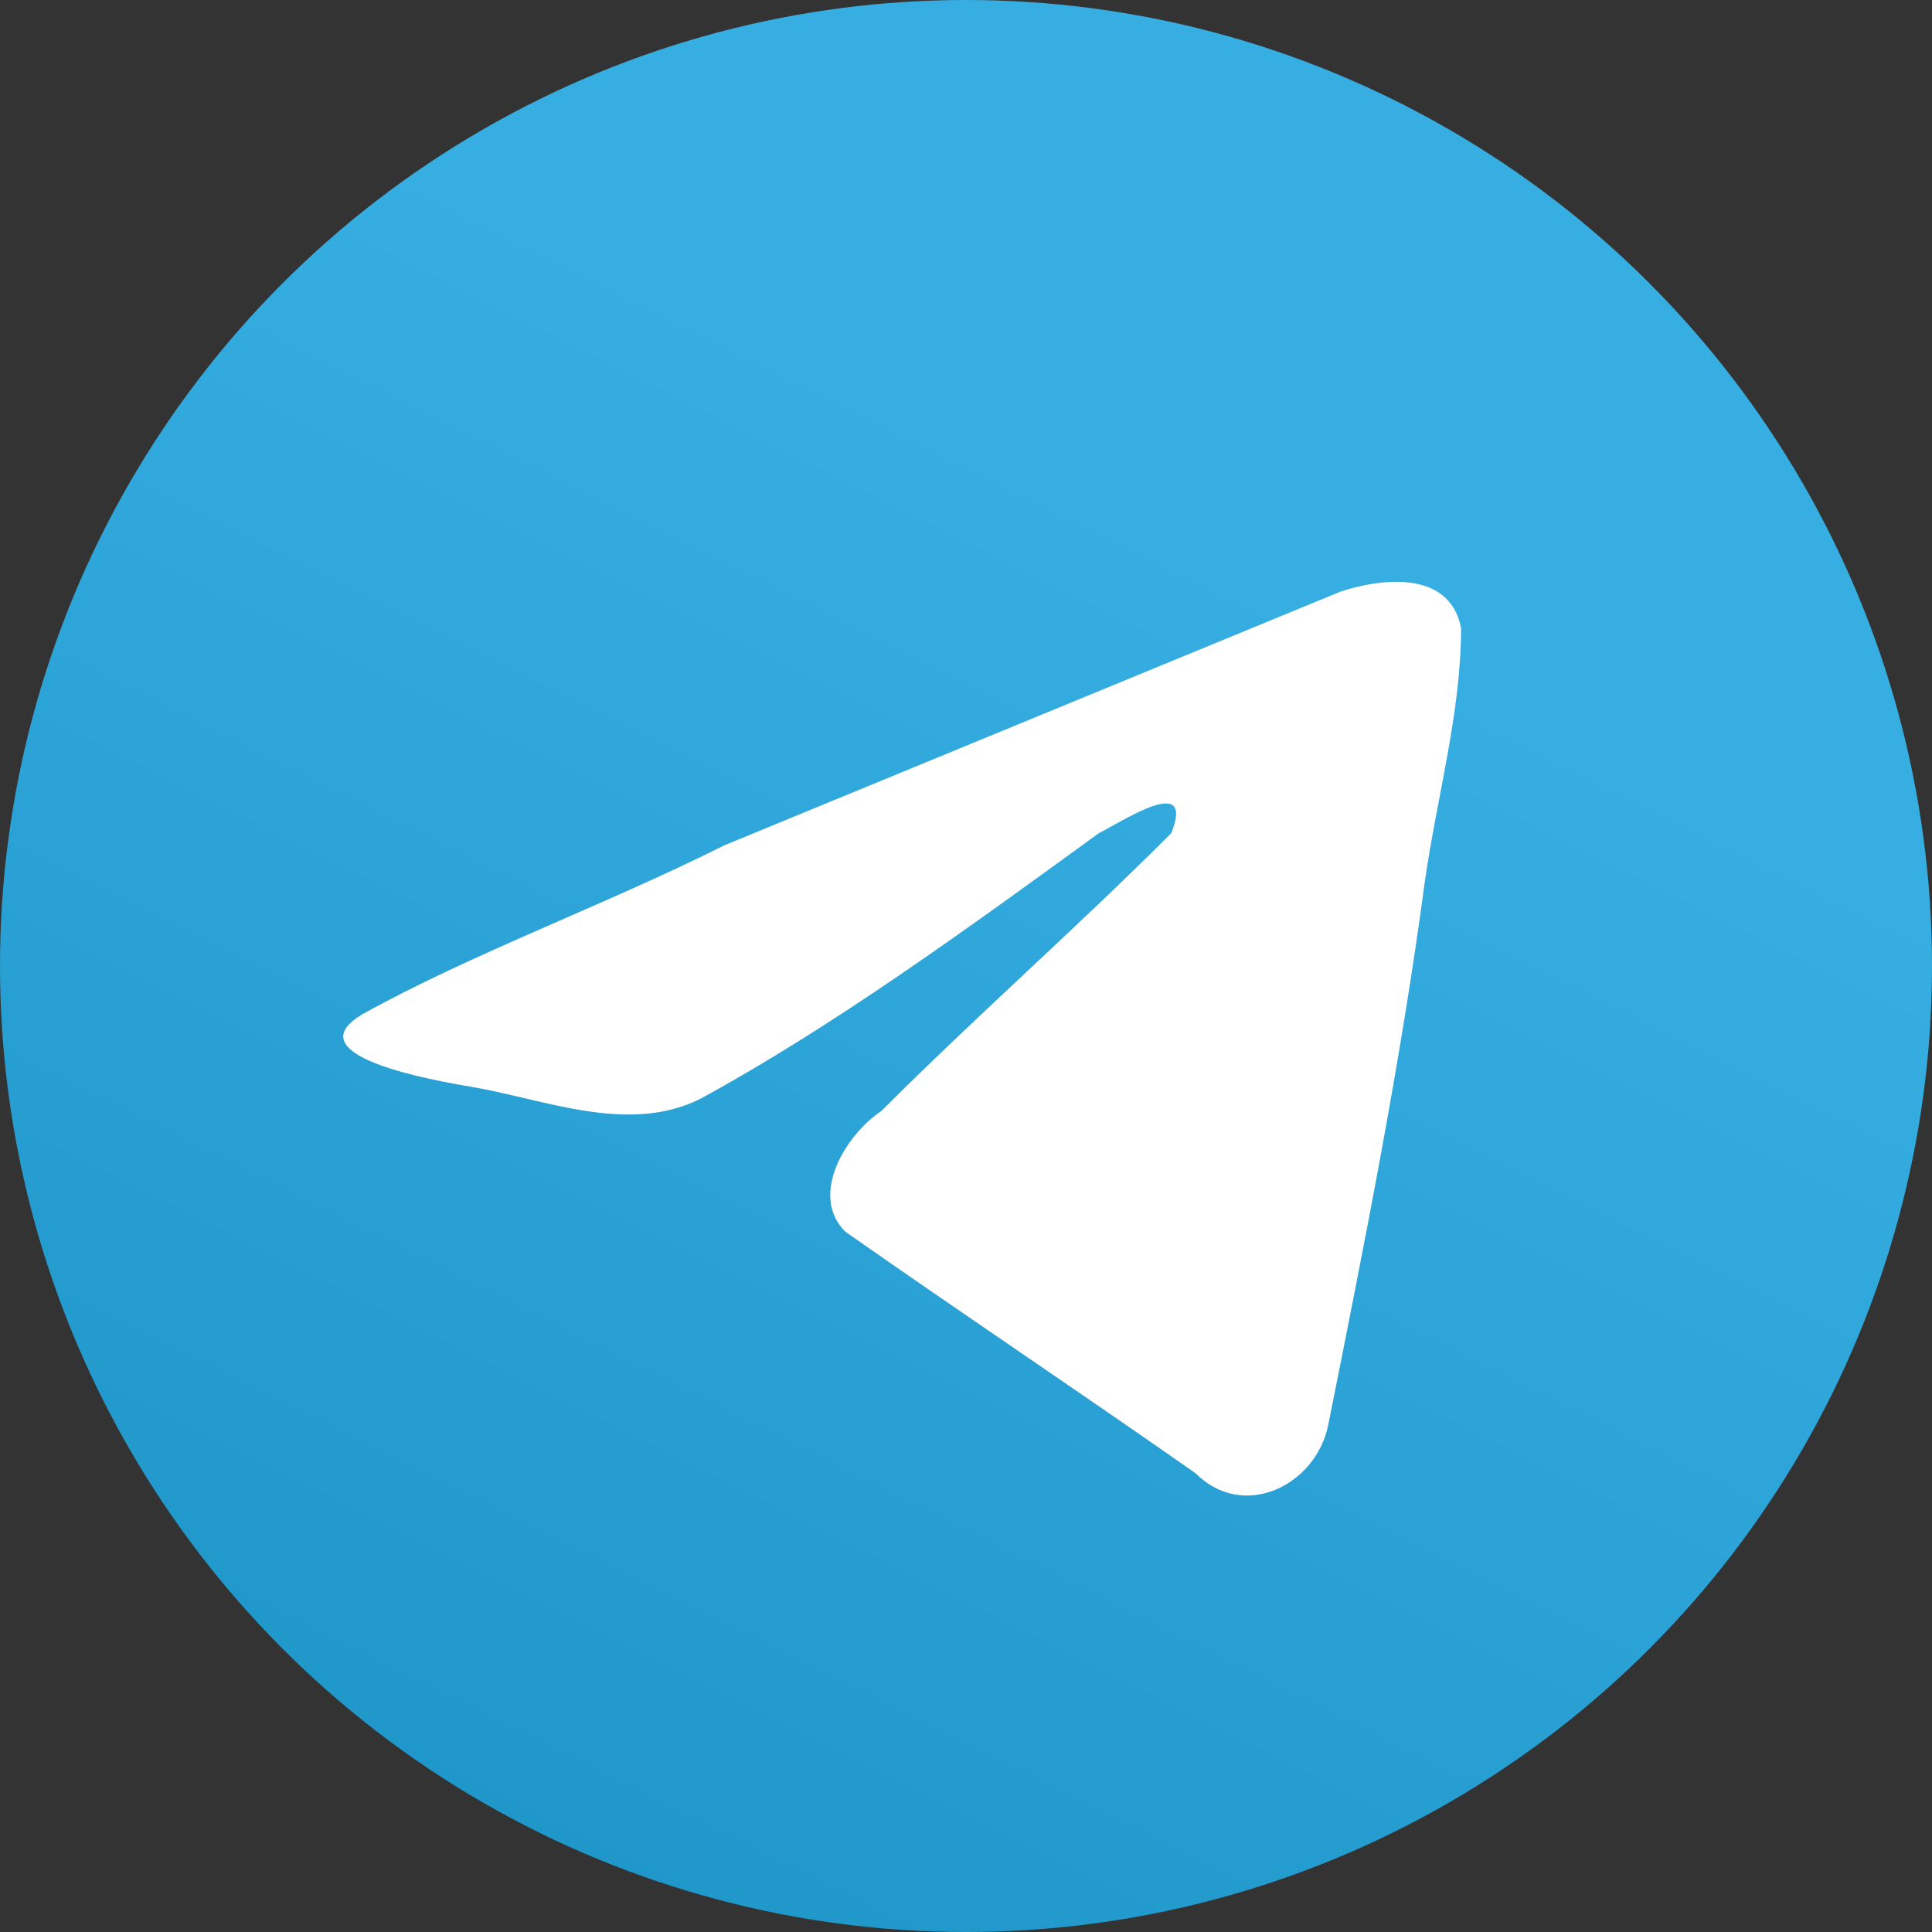 <?xml version="1.0" encoding="utf-8"?>
<!-- Generator: Adobe Illustrator 24.3.0, SVG Export Plug-In . SVG Version: 6.00 Build 0)  -->
<svg version="1.1" id="Layer_1" xmlns="http://www.w3.org/2000/svg" xmlns:xlink="http://www.w3.org/1999/xlink" x="0px" y="0px"
	 viewBox="0 0 20 20" style="enable-background:new 0 0 20 20;" xml:space="preserve">
<rect x="0" y="0" width="20" height="20" fill="#333333" stroke="none"/>
<style type="text/css">
	.st0{fill-rule:evenodd;clip-rule:evenodd;fill:url(#SVGID_1_);}
	.st1{fill:#FFFFFF;}
</style>
<g transform="matrix(1.25 0 0 1.25 130 50)">
	
		<linearGradient id="SVGID_1_" gradientUnits="userSpaceOnUse" x1="-1463.531" y1="-14.979" x2="-1463.464" y2="-14.979" gradientTransform="matrix(-93.75 218.738 -218.738 -93.75 -140576.266 318687.312)">
		<stop  offset="0" style="stop-color:#37AEE2"/>
		<stop  offset="1" style="stop-color:#1E96C8"/>
	</linearGradient>
	<circle class="st0" cx="-96" cy="-32" r="8"/>
	<path class="st1" d="M-101-31.6c0.9-0.5,2-0.9,3-1.4c1.7-0.7,3.4-1.4,5.1-2.1c0.3-0.1,0.9-0.2,1,0.3c0,0.7-0.2,1.4-0.3,2.1
		c-0.2,1.5-0.5,3-0.8,4.5c-0.1,0.5-0.7,0.8-1.1,0.4c-1-0.7-1.9-1.3-2.9-2c-0.3-0.3,0-0.8,0.3-1c0.8-0.8,1.6-1.5,2.4-2.3
		c0.2-0.5-0.4-0.1-0.6,0c-1.1,0.8-2.2,1.6-3.3,2.2c-0.6,0.3-1.3,0-1.9-0.1C-100.7-31.1-101.5-31.3-101-31.6L-101-31.6z"/>
</g>
</svg>
